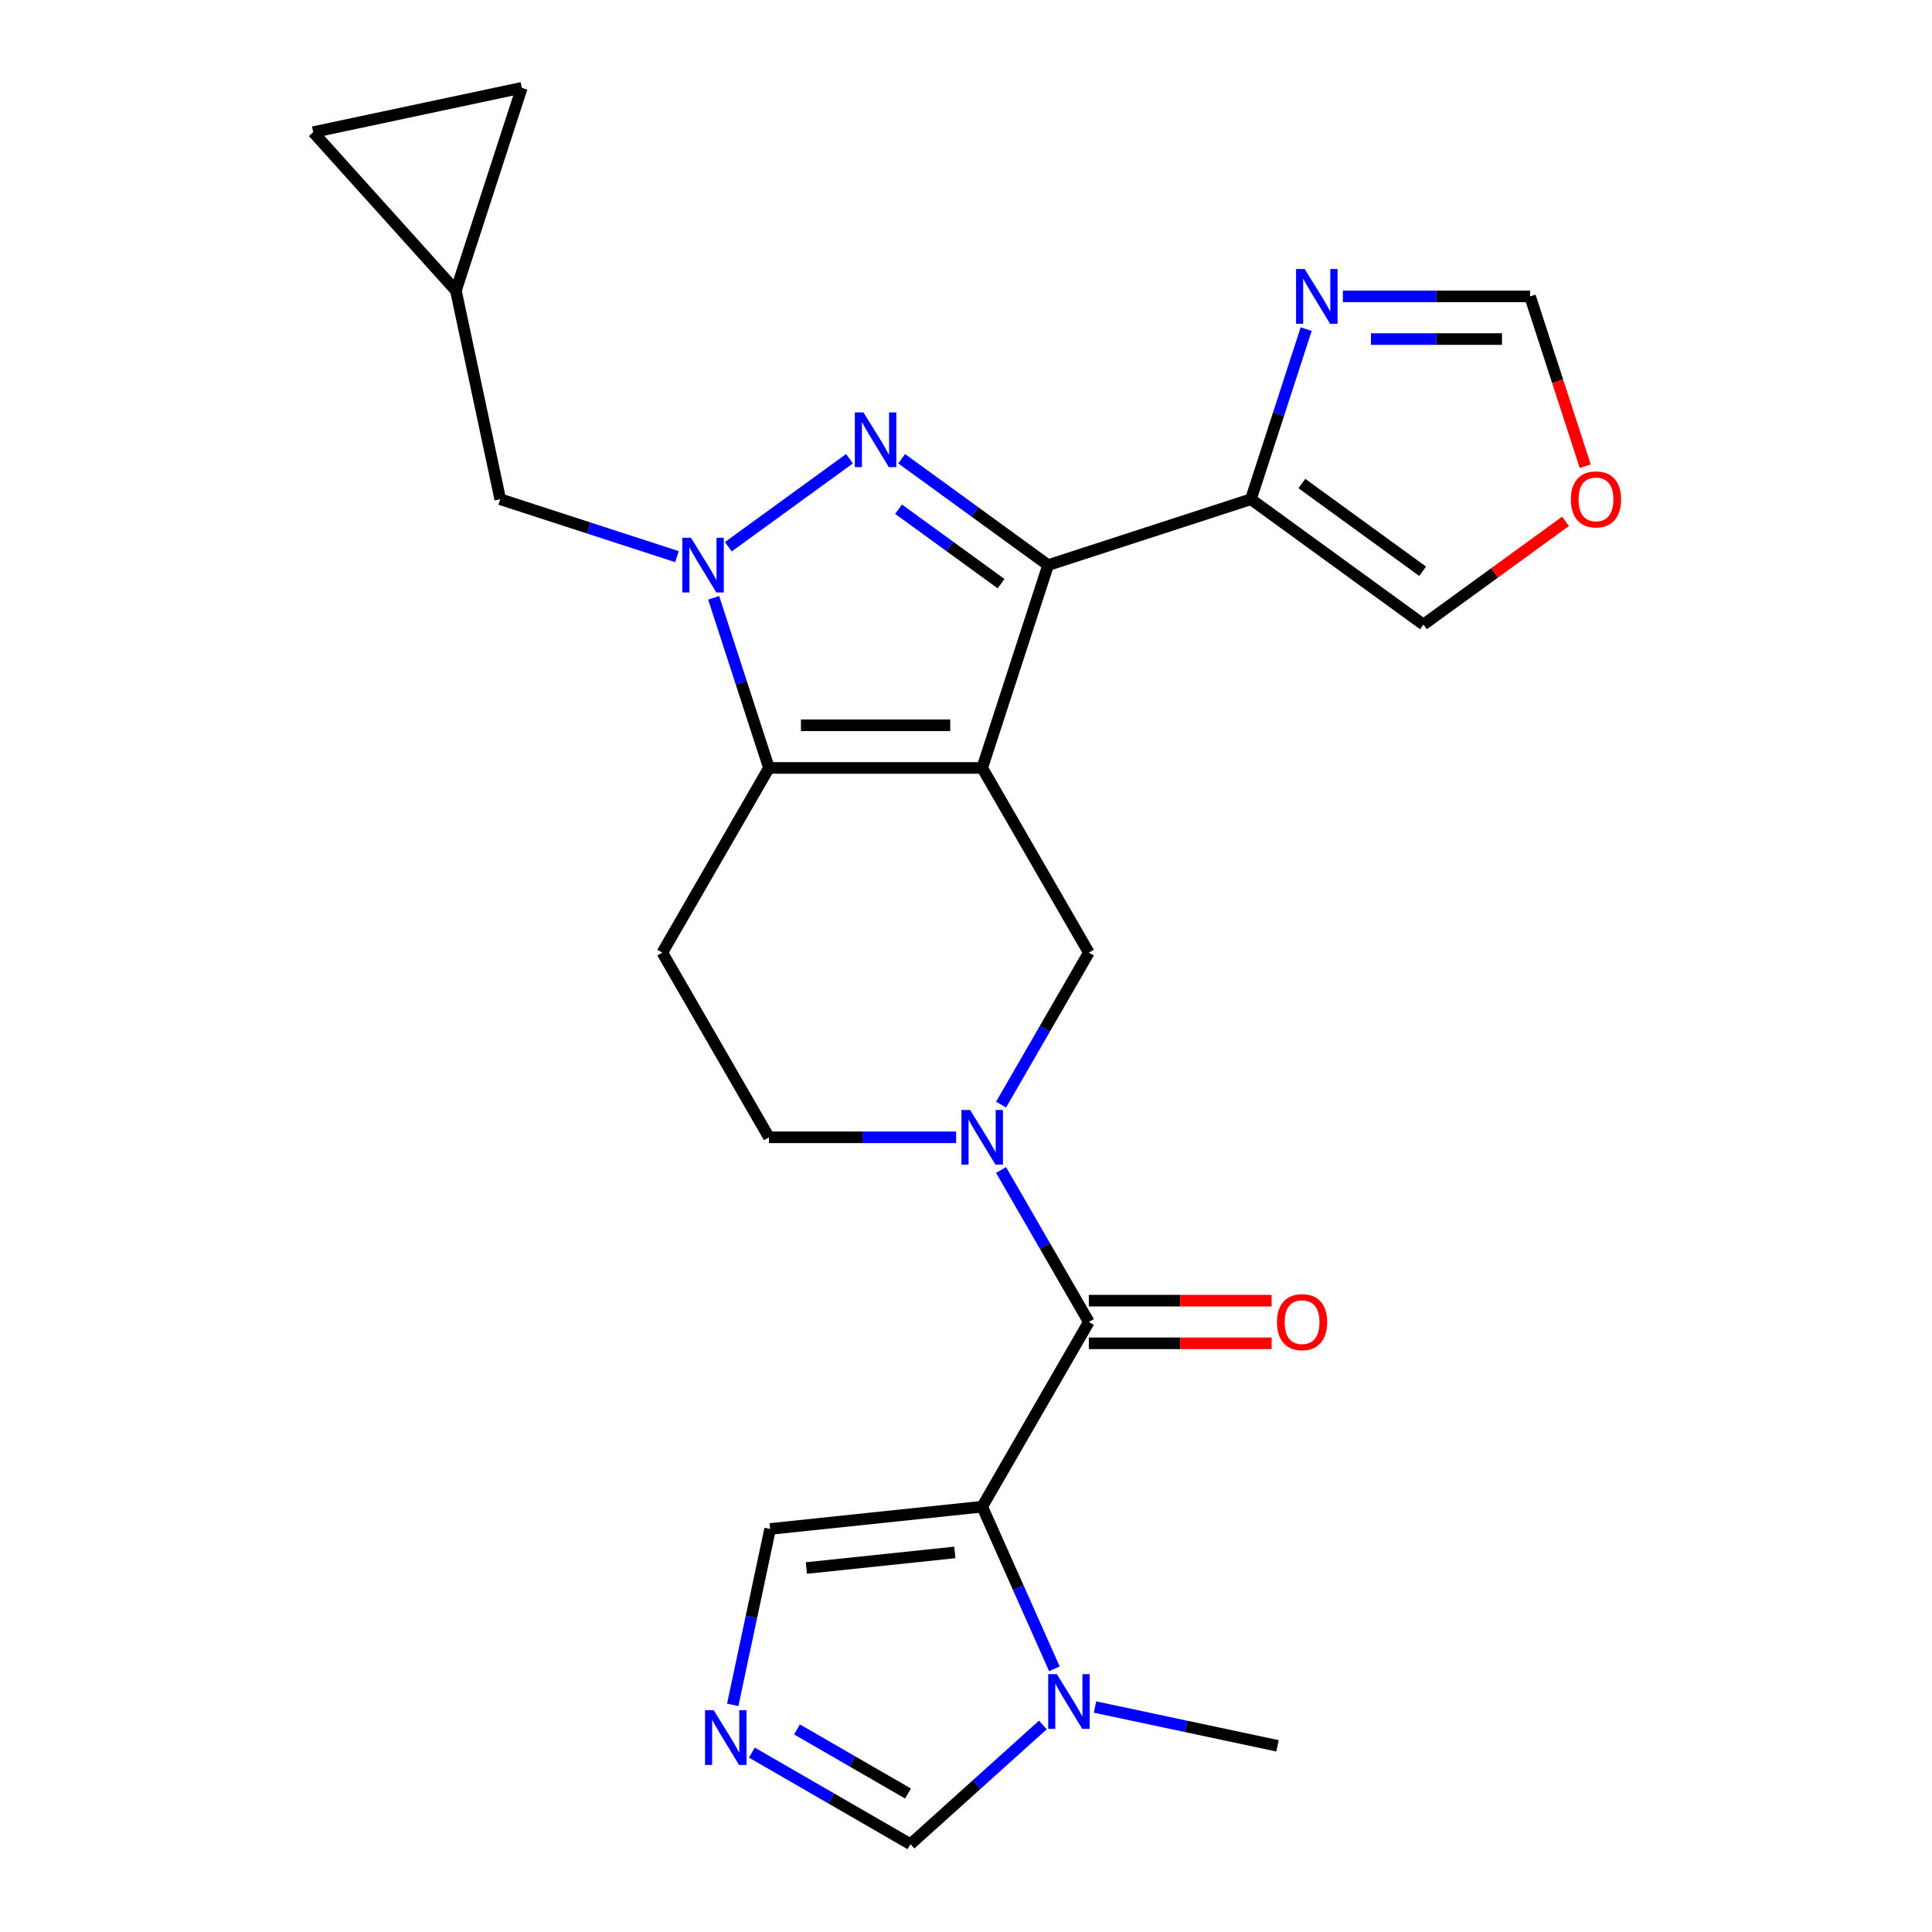 <?xml version='1.0' encoding='iso-8859-1'?>
<svg version='1.1' baseProfile='full'
              xmlns='http://www.w3.org/2000/svg'
                      xmlns:rdkit='http://www.rdkit.org/xml'
                      xmlns:xlink='http://www.w3.org/1999/xlink'
                  xml:space='preserve'
width='1000px' height='1000px' viewBox='0 0 1000 1000'>
<!-- END OF HEADER -->
<rect style='opacity:1.0;fill:#FFFFFF;stroke:none' width='1000' height='1000' x='0' y='0'> </rect>
<path class='bond-0' d='M 508.386,397.485 L 542.495,292.508' style='fill:none;fill-rule:evenodd;stroke:#000000;stroke-width:6px;stroke-linecap:butt;stroke-linejoin:miter;stroke-opacity:1' />
<path class='bond-3' d='M 508.386,397.485 L 398.006,397.485' style='fill:none;fill-rule:evenodd;stroke:#000000;stroke-width:6px;stroke-linecap:butt;stroke-linejoin:miter;stroke-opacity:1' />
<path class='bond-3' d='M 491.829,375.409 L 414.563,375.409' style='fill:none;fill-rule:evenodd;stroke:#000000;stroke-width:6px;stroke-linecap:butt;stroke-linejoin:miter;stroke-opacity:1' />
<path class='bond-7' d='M 508.386,397.485 L 563.575,493.076' style='fill:none;fill-rule:evenodd;stroke:#000000;stroke-width:6px;stroke-linecap:butt;stroke-linejoin:miter;stroke-opacity:1' />
<path class='bond-1' d='M 542.495,292.508 L 504.595,264.972' style='fill:none;fill-rule:evenodd;stroke:#000000;stroke-width:6px;stroke-linecap:butt;stroke-linejoin:miter;stroke-opacity:1' />
<path class='bond-1' d='M 504.595,264.972 L 466.695,237.437' style='fill:none;fill-rule:evenodd;stroke:#0000FF;stroke-width:6px;stroke-linecap:butt;stroke-linejoin:miter;stroke-opacity:1' />
<path class='bond-1' d='M 518.149,302.107 L 491.619,282.832' style='fill:none;fill-rule:evenodd;stroke:#000000;stroke-width:6px;stroke-linecap:butt;stroke-linejoin:miter;stroke-opacity:1' />
<path class='bond-1' d='M 491.619,282.832 L 465.089,263.557' style='fill:none;fill-rule:evenodd;stroke:#0000FF;stroke-width:6px;stroke-linecap:butt;stroke-linejoin:miter;stroke-opacity:1' />
<path class='bond-8' d='M 542.495,292.508 L 647.472,258.399' style='fill:none;fill-rule:evenodd;stroke:#000000;stroke-width:6px;stroke-linecap:butt;stroke-linejoin:miter;stroke-opacity:1' />
<path class='bond-25' d='M 439.696,237.437 L 376.979,283.003' style='fill:none;fill-rule:evenodd;stroke:#0000FF;stroke-width:6px;stroke-linecap:butt;stroke-linejoin:miter;stroke-opacity:1' />
<path class='bond-2' d='M 369.394,309.428 L 383.7,353.456' style='fill:none;fill-rule:evenodd;stroke:#0000FF;stroke-width:6px;stroke-linecap:butt;stroke-linejoin:miter;stroke-opacity:1' />
<path class='bond-2' d='M 383.7,353.456 L 398.006,397.485' style='fill:none;fill-rule:evenodd;stroke:#000000;stroke-width:6px;stroke-linecap:butt;stroke-linejoin:miter;stroke-opacity:1' />
<path class='bond-15' d='M 350.397,288.122 L 304.659,273.26' style='fill:none;fill-rule:evenodd;stroke:#0000FF;stroke-width:6px;stroke-linecap:butt;stroke-linejoin:miter;stroke-opacity:1' />
<path class='bond-15' d='M 304.659,273.26 L 258.92,258.399' style='fill:none;fill-rule:evenodd;stroke:#000000;stroke-width:6px;stroke-linecap:butt;stroke-linejoin:miter;stroke-opacity:1' />
<path class='bond-12' d='M 398.006,397.485 L 342.816,493.076' style='fill:none;fill-rule:evenodd;stroke:#000000;stroke-width:6px;stroke-linecap:butt;stroke-linejoin:miter;stroke-opacity:1' />
<path class='bond-4' d='M 508.386,779.851 L 563.575,684.259' style='fill:none;fill-rule:evenodd;stroke:#000000;stroke-width:6px;stroke-linecap:butt;stroke-linejoin:miter;stroke-opacity:1' />
<path class='bond-9' d='M 508.386,779.851 L 527.067,821.809' style='fill:none;fill-rule:evenodd;stroke:#000000;stroke-width:6px;stroke-linecap:butt;stroke-linejoin:miter;stroke-opacity:1' />
<path class='bond-9' d='M 527.067,821.809 L 545.748,863.768' style='fill:none;fill-rule:evenodd;stroke:#0000FF;stroke-width:6px;stroke-linecap:butt;stroke-linejoin:miter;stroke-opacity:1' />
<path class='bond-13' d='M 508.386,779.851 L 398.611,791.388' style='fill:none;fill-rule:evenodd;stroke:#000000;stroke-width:6px;stroke-linecap:butt;stroke-linejoin:miter;stroke-opacity:1' />
<path class='bond-13' d='M 494.227,803.536 L 417.385,811.613' style='fill:none;fill-rule:evenodd;stroke:#000000;stroke-width:6px;stroke-linecap:butt;stroke-linejoin:miter;stroke-opacity:1' />
<path class='bond-5' d='M 563.575,684.259 L 540.865,644.923' style='fill:none;fill-rule:evenodd;stroke:#000000;stroke-width:6px;stroke-linecap:butt;stroke-linejoin:miter;stroke-opacity:1' />
<path class='bond-5' d='M 540.865,644.923 L 518.154,605.587' style='fill:none;fill-rule:evenodd;stroke:#0000FF;stroke-width:6px;stroke-linecap:butt;stroke-linejoin:miter;stroke-opacity:1' />
<path class='bond-23' d='M 563.575,695.297 L 610.885,695.297' style='fill:none;fill-rule:evenodd;stroke:#000000;stroke-width:6px;stroke-linecap:butt;stroke-linejoin:miter;stroke-opacity:1' />
<path class='bond-23' d='M 610.885,695.297 L 658.195,695.297' style='fill:none;fill-rule:evenodd;stroke:#FF0000;stroke-width:6px;stroke-linecap:butt;stroke-linejoin:miter;stroke-opacity:1' />
<path class='bond-23' d='M 563.575,673.221 L 610.885,673.221' style='fill:none;fill-rule:evenodd;stroke:#000000;stroke-width:6px;stroke-linecap:butt;stroke-linejoin:miter;stroke-opacity:1' />
<path class='bond-23' d='M 610.885,673.221 L 658.195,673.221' style='fill:none;fill-rule:evenodd;stroke:#FF0000;stroke-width:6px;stroke-linecap:butt;stroke-linejoin:miter;stroke-opacity:1' />
<path class='bond-6' d='M 518.154,571.748 L 540.865,532.412' style='fill:none;fill-rule:evenodd;stroke:#0000FF;stroke-width:6px;stroke-linecap:butt;stroke-linejoin:miter;stroke-opacity:1' />
<path class='bond-6' d='M 540.865,532.412 L 563.575,493.076' style='fill:none;fill-rule:evenodd;stroke:#000000;stroke-width:6px;stroke-linecap:butt;stroke-linejoin:miter;stroke-opacity:1' />
<path class='bond-16' d='M 494.886,588.668 L 446.446,588.668' style='fill:none;fill-rule:evenodd;stroke:#0000FF;stroke-width:6px;stroke-linecap:butt;stroke-linejoin:miter;stroke-opacity:1' />
<path class='bond-16' d='M 446.446,588.668 L 398.006,588.668' style='fill:none;fill-rule:evenodd;stroke:#000000;stroke-width:6px;stroke-linecap:butt;stroke-linejoin:miter;stroke-opacity:1' />
<path class='bond-11' d='M 647.472,258.399 L 661.777,214.37' style='fill:none;fill-rule:evenodd;stroke:#000000;stroke-width:6px;stroke-linecap:butt;stroke-linejoin:miter;stroke-opacity:1' />
<path class='bond-11' d='M 661.777,214.37 L 676.083,170.341' style='fill:none;fill-rule:evenodd;stroke:#0000FF;stroke-width:6px;stroke-linecap:butt;stroke-linejoin:miter;stroke-opacity:1' />
<path class='bond-19' d='M 647.472,258.399 L 736.77,323.278' style='fill:none;fill-rule:evenodd;stroke:#000000;stroke-width:6px;stroke-linecap:butt;stroke-linejoin:miter;stroke-opacity:1' />
<path class='bond-19' d='M 673.842,250.271 L 736.352,295.687' style='fill:none;fill-rule:evenodd;stroke:#000000;stroke-width:6px;stroke-linecap:butt;stroke-linejoin:miter;stroke-opacity:1' />
<path class='bond-14' d='M 539.781,892.842 L 505.517,923.694' style='fill:none;fill-rule:evenodd;stroke:#0000FF;stroke-width:6px;stroke-linecap:butt;stroke-linejoin:miter;stroke-opacity:1' />
<path class='bond-14' d='M 505.517,923.694 L 471.253,954.545' style='fill:none;fill-rule:evenodd;stroke:#000000;stroke-width:6px;stroke-linecap:butt;stroke-linejoin:miter;stroke-opacity:1' />
<path class='bond-24' d='M 566.78,883.557 L 614.014,893.597' style='fill:none;fill-rule:evenodd;stroke:#0000FF;stroke-width:6px;stroke-linecap:butt;stroke-linejoin:miter;stroke-opacity:1' />
<path class='bond-24' d='M 614.014,893.597 L 661.248,903.636' style='fill:none;fill-rule:evenodd;stroke:#000000;stroke-width:6px;stroke-linecap:butt;stroke-linejoin:miter;stroke-opacity:1' />
<path class='bond-10' d='M 379.258,882.436 L 388.934,836.912' style='fill:none;fill-rule:evenodd;stroke:#0000FF;stroke-width:6px;stroke-linecap:butt;stroke-linejoin:miter;stroke-opacity:1' />
<path class='bond-10' d='M 388.934,836.912 L 398.611,791.388' style='fill:none;fill-rule:evenodd;stroke:#000000;stroke-width:6px;stroke-linecap:butt;stroke-linejoin:miter;stroke-opacity:1' />
<path class='bond-29' d='M 389.161,907.15 L 430.207,930.848' style='fill:none;fill-rule:evenodd;stroke:#0000FF;stroke-width:6px;stroke-linecap:butt;stroke-linejoin:miter;stroke-opacity:1' />
<path class='bond-29' d='M 430.207,930.848 L 471.253,954.545' style='fill:none;fill-rule:evenodd;stroke:#000000;stroke-width:6px;stroke-linecap:butt;stroke-linejoin:miter;stroke-opacity:1' />
<path class='bond-29' d='M 412.513,895.141 L 441.245,911.729' style='fill:none;fill-rule:evenodd;stroke:#0000FF;stroke-width:6px;stroke-linecap:butt;stroke-linejoin:miter;stroke-opacity:1' />
<path class='bond-29' d='M 441.245,911.729 L 469.977,928.318' style='fill:none;fill-rule:evenodd;stroke:#000000;stroke-width:6px;stroke-linecap:butt;stroke-linejoin:miter;stroke-opacity:1' />
<path class='bond-18' d='M 695.08,153.422 L 743.52,153.422' style='fill:none;fill-rule:evenodd;stroke:#0000FF;stroke-width:6px;stroke-linecap:butt;stroke-linejoin:miter;stroke-opacity:1' />
<path class='bond-18' d='M 743.52,153.422 L 791.96,153.422' style='fill:none;fill-rule:evenodd;stroke:#000000;stroke-width:6px;stroke-linecap:butt;stroke-linejoin:miter;stroke-opacity:1' />
<path class='bond-18' d='M 709.612,175.498 L 743.52,175.498' style='fill:none;fill-rule:evenodd;stroke:#0000FF;stroke-width:6px;stroke-linecap:butt;stroke-linejoin:miter;stroke-opacity:1' />
<path class='bond-18' d='M 743.52,175.498 L 777.428,175.498' style='fill:none;fill-rule:evenodd;stroke:#000000;stroke-width:6px;stroke-linecap:butt;stroke-linejoin:miter;stroke-opacity:1' />
<path class='bond-26' d='M 342.816,493.076 L 398.006,588.668' style='fill:none;fill-rule:evenodd;stroke:#000000;stroke-width:6px;stroke-linecap:butt;stroke-linejoin:miter;stroke-opacity:1' />
<path class='bond-17' d='M 258.92,258.399 L 235.971,150.432' style='fill:none;fill-rule:evenodd;stroke:#000000;stroke-width:6px;stroke-linecap:butt;stroke-linejoin:miter;stroke-opacity:1' />
<path class='bond-20' d='M 235.971,150.432 L 162.113,68.404' style='fill:none;fill-rule:evenodd;stroke:#000000;stroke-width:6px;stroke-linecap:butt;stroke-linejoin:miter;stroke-opacity:1' />
<path class='bond-21' d='M 235.971,150.432 L 270.08,45.455' style='fill:none;fill-rule:evenodd;stroke:#000000;stroke-width:6px;stroke-linecap:butt;stroke-linejoin:miter;stroke-opacity:1' />
<path class='bond-27' d='M 791.96,153.422 L 806.24,197.371' style='fill:none;fill-rule:evenodd;stroke:#000000;stroke-width:6px;stroke-linecap:butt;stroke-linejoin:miter;stroke-opacity:1' />
<path class='bond-27' d='M 806.24,197.371 L 820.52,241.319' style='fill:none;fill-rule:evenodd;stroke:#FF0000;stroke-width:6px;stroke-linecap:butt;stroke-linejoin:miter;stroke-opacity:1' />
<path class='bond-22' d='M 736.77,323.278 L 773.54,296.564' style='fill:none;fill-rule:evenodd;stroke:#000000;stroke-width:6px;stroke-linecap:butt;stroke-linejoin:miter;stroke-opacity:1' />
<path class='bond-22' d='M 773.54,296.564 L 810.31,269.849' style='fill:none;fill-rule:evenodd;stroke:#FF0000;stroke-width:6px;stroke-linecap:butt;stroke-linejoin:miter;stroke-opacity:1' />
<path class='bond-28' d='M 162.113,68.404 L 270.08,45.455' style='fill:none;fill-rule:evenodd;stroke:#000000;stroke-width:6px;stroke-linecap:butt;stroke-linejoin:miter;stroke-opacity:1' />
<path  class='atom-2' d='M 446.936 213.469
L 456.216 228.469
Q 457.136 229.949, 458.616 232.629
Q 460.096 235.309, 460.176 235.469
L 460.176 213.469
L 463.936 213.469
L 463.936 241.789
L 460.056 241.789
L 450.096 225.389
Q 448.936 223.469, 447.696 221.269
Q 446.496 219.069, 446.136 218.389
L 446.136 241.789
L 442.456 241.789
L 442.456 213.469
L 446.936 213.469
' fill='#0000FF'/>
<path  class='atom-3' d='M 357.637 278.348
L 366.917 293.348
Q 367.837 294.828, 369.317 297.508
Q 370.797 300.188, 370.877 300.348
L 370.877 278.348
L 374.637 278.348
L 374.637 306.668
L 370.757 306.668
L 360.797 290.268
Q 359.637 288.348, 358.397 286.148
Q 357.197 283.948, 356.837 283.268
L 356.837 306.668
L 353.157 306.668
L 353.157 278.348
L 357.637 278.348
' fill='#0000FF'/>
<path  class='atom-7' d='M 502.126 574.508
L 511.406 589.508
Q 512.326 590.988, 513.806 593.668
Q 515.286 596.348, 515.366 596.508
L 515.366 574.508
L 519.126 574.508
L 519.126 602.828
L 515.246 602.828
L 505.286 586.428
Q 504.126 584.508, 502.886 582.308
Q 501.686 580.108, 501.326 579.428
L 501.326 602.828
L 497.646 602.828
L 497.646 574.508
L 502.126 574.508
' fill='#0000FF'/>
<path  class='atom-10' d='M 547.021 866.527
L 556.301 881.527
Q 557.221 883.007, 558.701 885.687
Q 560.181 888.367, 560.261 888.527
L 560.261 866.527
L 564.021 866.527
L 564.021 894.847
L 560.141 894.847
L 550.181 878.447
Q 549.021 876.527, 547.781 874.327
Q 546.581 872.127, 546.221 871.447
L 546.221 894.847
L 542.541 894.847
L 542.541 866.527
L 547.021 866.527
' fill='#0000FF'/>
<path  class='atom-11' d='M 369.402 885.196
L 378.682 900.196
Q 379.602 901.676, 381.082 904.356
Q 382.562 907.036, 382.642 907.196
L 382.642 885.196
L 386.402 885.196
L 386.402 913.516
L 382.522 913.516
L 372.562 897.116
Q 371.402 895.196, 370.162 892.996
Q 368.962 890.796, 368.602 890.116
L 368.602 913.516
L 364.922 913.516
L 364.922 885.196
L 369.402 885.196
' fill='#0000FF'/>
<path  class='atom-12' d='M 675.321 139.262
L 684.601 154.262
Q 685.521 155.742, 687.001 158.422
Q 688.481 161.102, 688.561 161.262
L 688.561 139.262
L 692.321 139.262
L 692.321 167.582
L 688.441 167.582
L 678.481 151.182
Q 677.321 149.262, 676.081 147.062
Q 674.881 144.862, 674.521 144.182
L 674.521 167.582
L 670.841 167.582
L 670.841 139.262
L 675.321 139.262
' fill='#0000FF'/>
<path  class='atom-23' d='M 813.069 258.479
Q 813.069 251.679, 816.429 247.879
Q 819.789 244.079, 826.069 244.079
Q 832.349 244.079, 835.709 247.879
Q 839.069 251.679, 839.069 258.479
Q 839.069 265.359, 835.669 269.279
Q 832.269 273.159, 826.069 273.159
Q 819.829 273.159, 816.429 269.279
Q 813.069 265.399, 813.069 258.479
M 826.069 269.959
Q 830.389 269.959, 832.709 267.079
Q 835.069 264.159, 835.069 258.479
Q 835.069 252.919, 832.709 250.119
Q 830.389 247.279, 826.069 247.279
Q 821.749 247.279, 819.389 250.079
Q 817.069 252.879, 817.069 258.479
Q 817.069 264.199, 819.389 267.079
Q 821.749 269.959, 826.069 269.959
' fill='#FF0000'/>
<path  class='atom-24' d='M 660.955 684.339
Q 660.955 677.539, 664.315 673.739
Q 667.675 669.939, 673.955 669.939
Q 680.235 669.939, 683.595 673.739
Q 686.955 677.539, 686.955 684.339
Q 686.955 691.219, 683.555 695.139
Q 680.155 699.019, 673.955 699.019
Q 667.715 699.019, 664.315 695.139
Q 660.955 691.259, 660.955 684.339
M 673.955 695.819
Q 678.275 695.819, 680.595 692.939
Q 682.955 690.019, 682.955 684.339
Q 682.955 678.779, 680.595 675.979
Q 678.275 673.139, 673.955 673.139
Q 669.635 673.139, 667.275 675.939
Q 664.955 678.739, 664.955 684.339
Q 664.955 690.059, 667.275 692.939
Q 669.635 695.819, 673.955 695.819
' fill='#FF0000'/>
</svg>
